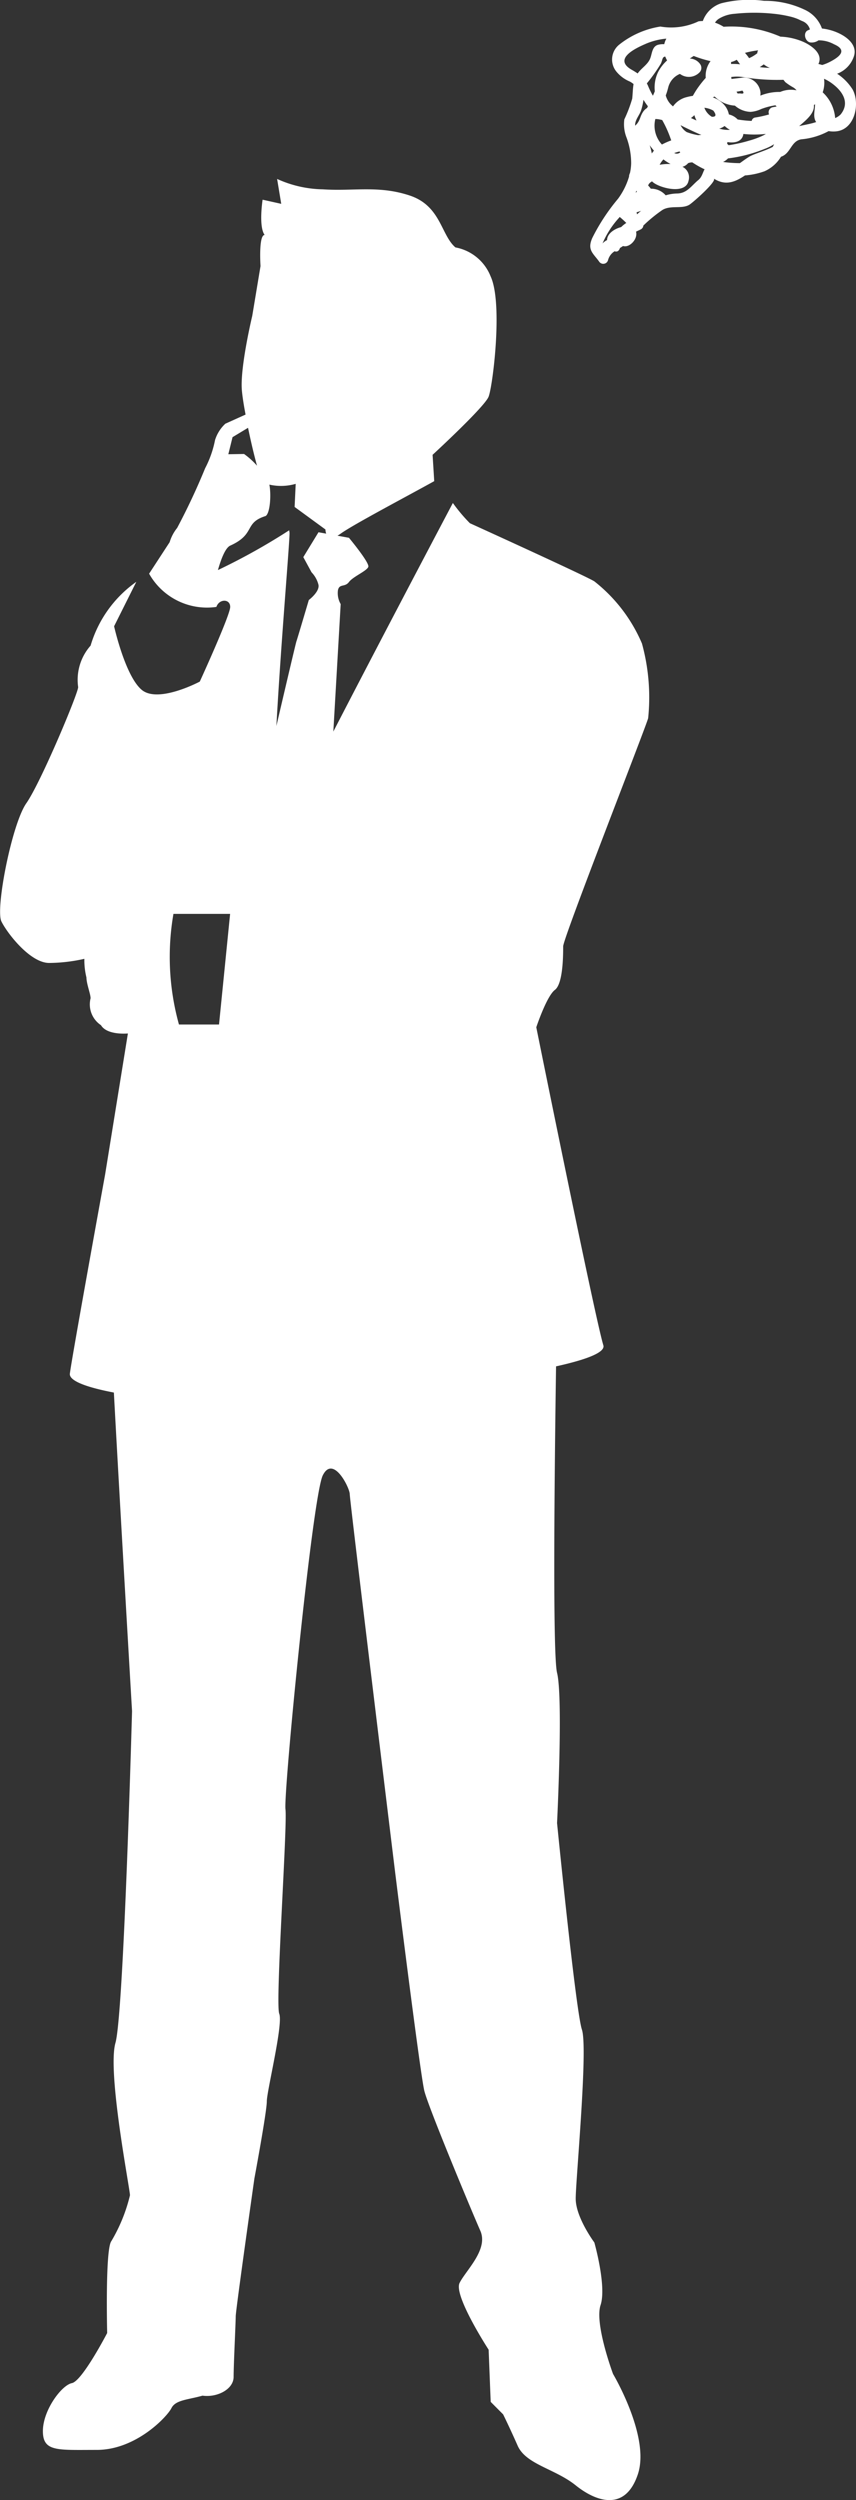 <svg xmlns="http://www.w3.org/2000/svg" width="93.175" height="272" viewBox="0 0 93.175 272">
  <rect x="0" y="0" width="93.175" height="272" fill="#333333" stroke="none"/>
  <g id="ec-img1" transform="translate(-372 -188.439)">
    <g id="グループ_125" data-name="グループ 125" transform="translate(372 207.903)">
      <path id="パス_110" data-name="パス 110" d="M432.4,288.236c.9-.677.9-3.835.9-4.739s9.027-23.92,9.251-24.823a22.129,22.129,0,0,0-.675-8.125,17.122,17.122,0,0,0-5.192-6.77c-1.126-.678-13.538-6.318-13.538-6.318a17.871,17.871,0,0,1-1.852-2.2c-2.362,4.473-8.351,15.842-13.011,24.87l.8-13.871a2.385,2.385,0,0,1-.3-1.5c.152-.753.749-.3,1.2-.9s1.96-1.205,2.108-1.655-2.108-3.158-2.108-3.158l-1.249-.227c.108-.062.221-.133.35-.224,1.308-.955,7.248-4.081,10.181-5.712l-.178-2.864s5.642-5.19,6.095-6.32,1.579-10.154.224-13.088a5.11,5.11,0,0,0-3.835-3.158c-1.581-1.355-1.581-4.514-4.965-5.642s-6.093-.453-9.477-.677a12.48,12.48,0,0,1-4.965-1.13l.449,2.709-2.029-.451s-.453,2.933.224,3.835c-.677,0-.45,3.386-.45,3.386l-.9,5.416s-1.354,5.643-1.128,8.123c.057.641.2,1.578.4,2.618l-2.2.993a4.093,4.093,0,0,0-1.123,1.781,11.325,11.325,0,0,1-1.079,3.071,71.57,71.57,0,0,1-3.044,6.487,4.562,4.562,0,0,0-.817,1.552l-2.236,3.428a7.226,7.226,0,0,0,7.322,3.616c.3-.9,1.505-.9,1.505,0s-3.31,8.123-3.31,8.123-4.514,2.408-6.32.9-3.009-6.919-3.009-6.919l2.416-4.83a2.217,2.217,0,0,0-.234.165,13,13,0,0,0-4.739,6.77,5.621,5.621,0,0,0-1.354,4.515c0,.677-4.064,10.381-5.642,12.635s-3.386,11.511-2.709,12.866,3.158,4.51,5.19,4.51a17.868,17.868,0,0,0,3.837-.45,7.771,7.771,0,0,0,.226,2.03c0,.677.451,1.8.451,2.258a2.716,2.716,0,0,0,1.13,2.933c.677,1.128,2.931.9,2.931.9l-2.48,15.346s-3.613,19.859-3.837,21.664c-.108.854,2.16,1.556,4.791,2.059.6,11.2,1.978,34.658,1.978,34.658s-.9,32.921-1.807,36.1,1.581,15.895,1.581,16.575a17.917,17.917,0,0,1-2.032,5c-.675.907-.45,9.989-.45,9.989s-2.711,5.222-3.839,5.45-3.158,2.953-3.158,5.222,1.579,2.044,5.867,2.044,7.672-3.633,8.123-4.541,1.806-.911,3.386-1.362c1.578.226,3.384-.684,3.384-2.044s.229-5.9.229-6.584,2.03-14.986,2.03-14.986,1.354-7.265,1.354-8.4,1.8-8.4,1.354-9.536.9-20.434.677-22.252,2.931-34.055,4.063-36.325,2.934,1.362,2.934,2.044,4.963,41.322,4.963,41.322,2.706,21.794,3.158,23.61,5.19,13.171,6.093,15.213-1.581,4.313-2.258,5.675,3.162,7.266,3.162,7.266l.224,5.674,1.355,1.362s.677,1.364,1.581,3.408,4.059,2.5,6.317,4.313,5.416,2.865,6.77-1.221-2.707-10.9-2.707-10.9-2.034-5.448-1.357-7.49-.677-6.812-.677-6.812-2.029-2.724-2.029-4.77,1.354-16.344.677-18.388-2.707-22.476-2.707-22.476.675-13.622,0-16.346c-.495-1.983-.269-22.4-.109-33.342,3.275-.726,5.389-1.514,5.148-2.293-.9-2.931-7.3-34.6-7.3-34.6S431.5,288.911,432.4,288.236ZM395.841,292h-4.362a27.455,27.455,0,0,1-.6-12.036h6.169Zm1.47-63.9L399,227.08c.306,1.487.667,3.015.978,4.126a8.247,8.247,0,0,0-1.414-1.278l-1.711.029Zm-1.593,14.465c.352-1.231.815-2.429,1.345-2.668,2.8-1.264,1.448-2.47,3.857-3.221.488-.328.611-2.344.4-3.414a5.753,5.753,0,0,0,2.867-.084l-.118,2.514,3.355,2.451a1.515,1.515,0,0,0,.081.453l-.837-.152-1.653,2.707.9,1.655a3.018,3.018,0,0,1,.751,1.354c.152.753-1.052,1.657-1.052,1.657s-1.2,4.061-1.352,4.512c-.072.217-1.115,4.647-2.178,9.2.522-9.494,1.515-20.725,1.426-21.087a1.607,1.607,0,0,1-.032-.212A68.719,68.719,0,0,1,395.718,242.561Z" transform="translate(-372 -200)" fill="#fff"/>
    </g>
    <path id="パス_111" data-name="パス 111" d="M438.717,198.178a5.609,5.609,0,0,0-1.687-1.717,3.03,3.03,0,0,0,1.86-2.01c.4-1.564-1.766-2.732-3.51-2.909a3.59,3.59,0,0,0-1.923-2.064,9.98,9.98,0,0,0-4.371-.946,12.3,12.3,0,0,0-4.674.266,3.143,3.143,0,0,0-2,1.929,4.052,4.052,0,0,0-.463.03,6.935,6.935,0,0,1-4.155.571,9.566,9.566,0,0,0-4.49,1.975,2.073,2.073,0,0,0-.313,2.909,3.727,3.727,0,0,0,1.441,1.084,2.066,2.066,0,0,1,.441.291c-.088.507-.088,1.03-.145,1.581a14.931,14.931,0,0,1-.86,2.259,3.956,3.956,0,0,0,.244,1.988,8.075,8.075,0,0,1,.5,2.818,5.613,5.613,0,0,1-.125,1.012,1.269,1.269,0,0,0-.1.3l-.005.106a7.763,7.763,0,0,1-1.2,2.414,21.737,21.737,0,0,0-2.8,4.261c-.574,1.3.072,1.647.734,2.559a.537.537,0,0,0,.98-.152,1.632,1.632,0,0,1,.716-.958c.285.116.5-.072.576-.352.111-.067.227-.138.337-.219.572.189,1.286-.438,1.419-1.062a1.068,1.068,0,0,0,0-.5c.224-.111.431-.2.524-.254a.5.5,0,0,0,.269-.406,16.076,16.076,0,0,1,2.078-1.7c.891-.542,2.116-.081,2.923-.562.412-.254,3.068-2.6,2.662-2.857,1.293.833,2.357.362,3.4-.337a8.114,8.114,0,0,0,2.12-.451,3.984,3.984,0,0,0,1.8-1.583l.054-.019c1.013-.367,1.037-1.68,2.147-1.876a7.647,7.647,0,0,0,2.983-.894,3.118,3.118,0,0,0,.7.037C438.959,202.636,439.564,199.712,438.717,198.178Zm-11.219,7.29c-.362.219-.7.471-1.052.722a14.655,14.655,0,0,1-1.609-.1l-.222-.032a1.768,1.768,0,0,0,.522-.37l.012-.015a15.57,15.57,0,0,0,3.982-1.03,5.078,5.078,0,0,0,1.04-.519l-.14.291C429.178,204.862,427.981,205.182,427.5,205.468Zm-9.177-10.876a3.446,3.446,0,0,0,.2.423,4.446,4.446,0,0,0-.988,1.286,3.863,3.863,0,0,0-.347,2.071c-.066.163-.133.327-.209.483a9.047,9.047,0,0,1-.515-1.04,2.322,2.322,0,0,0-.145-.3,18.006,18.006,0,0,0,1.542-2.18C418.049,194.868,418,194.639,418.32,194.592Zm6.9,9.647-.163-.16.027-.18.3.032c.945.057,1.37-.369,1.441-.919a11.3,11.3,0,0,0,2.445-.005,2.5,2.5,0,0,1-.276.163,8.87,8.87,0,0,1-1.508.561A15.931,15.931,0,0,1,425.22,204.239Zm-8.364.9a6.009,6.009,0,0,0-.232-.906c.146.207.3.407.466.6A2.835,2.835,0,0,0,416.856,205.142Zm9.342-3.706a1.88,1.88,0,0,0-.951-.542,2.236,2.236,0,0,0-.591-1.13,2.867,2.867,0,0,0-1.16-.729l.2-.091a3.415,3.415,0,0,0,2.209.99,2.7,2.7,0,0,0,1.7.68,3.2,3.2,0,0,0,1.162-.311,7.5,7.5,0,0,1,1.549-.407l.131.138c-.148.022-.3.049-.453.079a.568.568,0,0,0-.374.779,11.986,11.986,0,0,1-1.478.332.455.455,0,0,0-.412.374A11.7,11.7,0,0,1,426.2,201.436Zm2.847-2.726c-.113.037-.242.086-.369.136l.017-.251a1.809,1.809,0,0,0-1.975-1.709c-.345.051-.756.094-1.187.148l-.029-.214a4.266,4.266,0,0,1,1.374.022,22,22,0,0,0,4.308.281l.2.251a6.071,6.071,0,0,0,.816.549,1.273,1.273,0,0,1,.411.347,2.986,2.986,0,0,0-1.778.177A5.387,5.387,0,0,0,429.045,198.71Zm0-3.264a2.5,2.5,0,0,0,.662.384c-.372-.013-.736-.04-1.1-.084C428.747,195.655,428.893,195.552,429.041,195.446Zm-3.559-.256a1.844,1.844,0,0,0,.611-.247c.131.158.249.332.365.5a5.44,5.44,0,0,0-.978-.037Zm-3.751,6.366c-.2-.088-.409-.178-.618-.273a2.34,2.34,0,0,0,.375-.316A2.851,2.851,0,0,0,421.731,201.556Zm.158,1.591a6.594,6.594,0,0,1-1.237-.335,1.793,1.793,0,0,1-.667-.754c.3.162.6.306.889.444.448.215.906.429,1.374.62C422.129,203.128,422.009,203.138,421.89,203.147Zm1.5-2a1.909,1.909,0,0,1-.815-.982,2.482,2.482,0,0,1,.975.311C423.91,200.943,423.858,201.167,423.39,201.143Zm3.064-2.541-.256.01-.125-.2a4.817,4.817,0,0,0,.64-.121C426.939,198.574,426.856,198.677,426.454,198.6Zm1.891-4.379a4.049,4.049,0,0,1-.9.545,5.064,5.064,0,0,0-.45-.577,10.277,10.277,0,0,1,1.434-.278A.573.573,0,0,0,428.344,194.224Zm-9.726,3.83a2.157,2.157,0,0,1,1.276-1.566l.024-.008a1.615,1.615,0,0,0,2.175-.215.7.7,0,0,0,.054-.8A1.428,1.428,0,0,0,421,194.81c.136-.1.278-.192.421-.283a12.759,12.759,0,0,0,1.833.564,2.65,2.65,0,0,0-.525,1.823,11.3,11.3,0,0,0-1.02,1.315c-.135.205-.259.424-.386.64a5.213,5.213,0,0,0-.653.133,2.561,2.561,0,0,0-1.505,1.017l-.2-.184a2.222,2.222,0,0,1-.589-1.017A5.7,5.7,0,0,0,418.618,198.054Zm5.758,4.426-.185-.037a2.858,2.858,0,0,0,.375-.16l.215-.136a2.65,2.65,0,0,0,.574.418A3.3,3.3,0,0,1,424.376,202.48Zm-3.349-9.472.03,0-.027,0Zm-5.8,16.307-.143.077.109-.214Zm2.017-7.928a2.513,2.513,0,0,1,.359.029,3.577,3.577,0,0,1,.384.086,12.423,12.423,0,0,1,.965,2.168l.027.04a7.476,7.476,0,0,0-1.024.455A3.017,3.017,0,0,1,417.243,201.387Zm2.62,3.53.089.1a.589.589,0,0,1-.658.072C419.479,205.024,419.674,204.972,419.863,204.918Zm-3.914-5.61.2.308c.086.135.183.256.278.384l-.089.187a1.4,1.4,0,0,0-.443.433c-.36.537-.3,1-.843,1.483l-.013.015,0-.163c.047-.551.487-1.012.65-1.519A6.528,6.528,0,0,0,415.948,199.308Zm-.705,12.455-.049-.229c.172-.045.335-.1.493-.157C415.539,211.5,415.393,211.634,415.243,211.763Zm2.465-5.4a2.558,2.558,0,0,1,.409-.581l.212.16a6.357,6.357,0,0,0,.567.345A5.49,5.49,0,0,0,417.708,206.367Zm6.441-15.883a3.758,3.758,0,0,1,1.722-.54,20.032,20.032,0,0,1,4.2-.008,13.264,13.264,0,0,1,1.8.3,5.337,5.337,0,0,1,.971.32c.118.061.242.116.362.173a1.351,1.351,0,0,1,.859.918l-.269.118c-.513.308-.222,1.259.349,1.3a1.269,1.269,0,0,0,.852-.232,3.421,3.421,0,0,1,1.689.426c1.631.7.389,1.483-.451,1.918a5.086,5.086,0,0,1-.838.34,3.247,3.247,0,0,0-.413-.111l.049-.1c.419-1.074-.833-1.913-1.625-2.28a6.944,6.944,0,0,0-2.551-.593,13.439,13.439,0,0,0-6.19-1.077,4.529,4.529,0,0,0-.936-.448A1.378,1.378,0,0,1,424.149,190.484Zm-7.955,2.726a7.381,7.381,0,0,1,2.244-.564,2.272,2.272,0,0,0-.232.608,2.125,2.125,0,0,0-.687.067c-.652.192-.636.99-.849,1.5-.268.66-.965,1.039-1.357,1.616-.2-.136-.406-.266-.63-.392C412.563,194.845,415.165,193.653,416.194,193.21Zm-4.709,21.728a9.758,9.758,0,0,1,1.791-2.79l.081-.1a8.521,8.521,0,0,1,.717.653,3.343,3.343,0,0,0-.556.449c-.776.2-1.527.734-1.535,1.411A1.721,1.721,0,0,0,411.485,214.938Zm10.423-6.9c-.756.631-1.229,1.436-2.291,1.458a4.548,4.548,0,0,0-1.254.2,2.09,2.09,0,0,0-1.621-.721,2.736,2.736,0,0,0-.29-.348.682.682,0,0,1,.33-.387l.086-.071.091.086c.741.648,3.576,1.392,3.889-.14a1.285,1.285,0,0,0-.658-1.524,1.194,1.194,0,0,0,.609-.392,1.149,1.149,0,0,1,.466-.086,9.675,9.675,0,0,0,1.224.7l.108.045C422.376,207.273,422.322,207.7,421.908,208.041Zm10.992-5.879c.7-.614,1.689-1.372,1.591-2.276l.079-.064.03-.03h.017c.018.6-.259,1.308.1,1.9l.027.035C434.222,201.9,433.538,202.014,432.9,202.162Zm4.517-1.276a1.816,1.816,0,0,1-.608.407,4.26,4.26,0,0,0-1.357-2.8,3.138,3.138,0,0,0,.145-1.478,4.556,4.556,0,0,1,.842.488C437.584,198.321,438.466,199.579,437.417,200.886Z" transform="translate(26.09)" fill="#fff"/>
  </g>
</svg>
